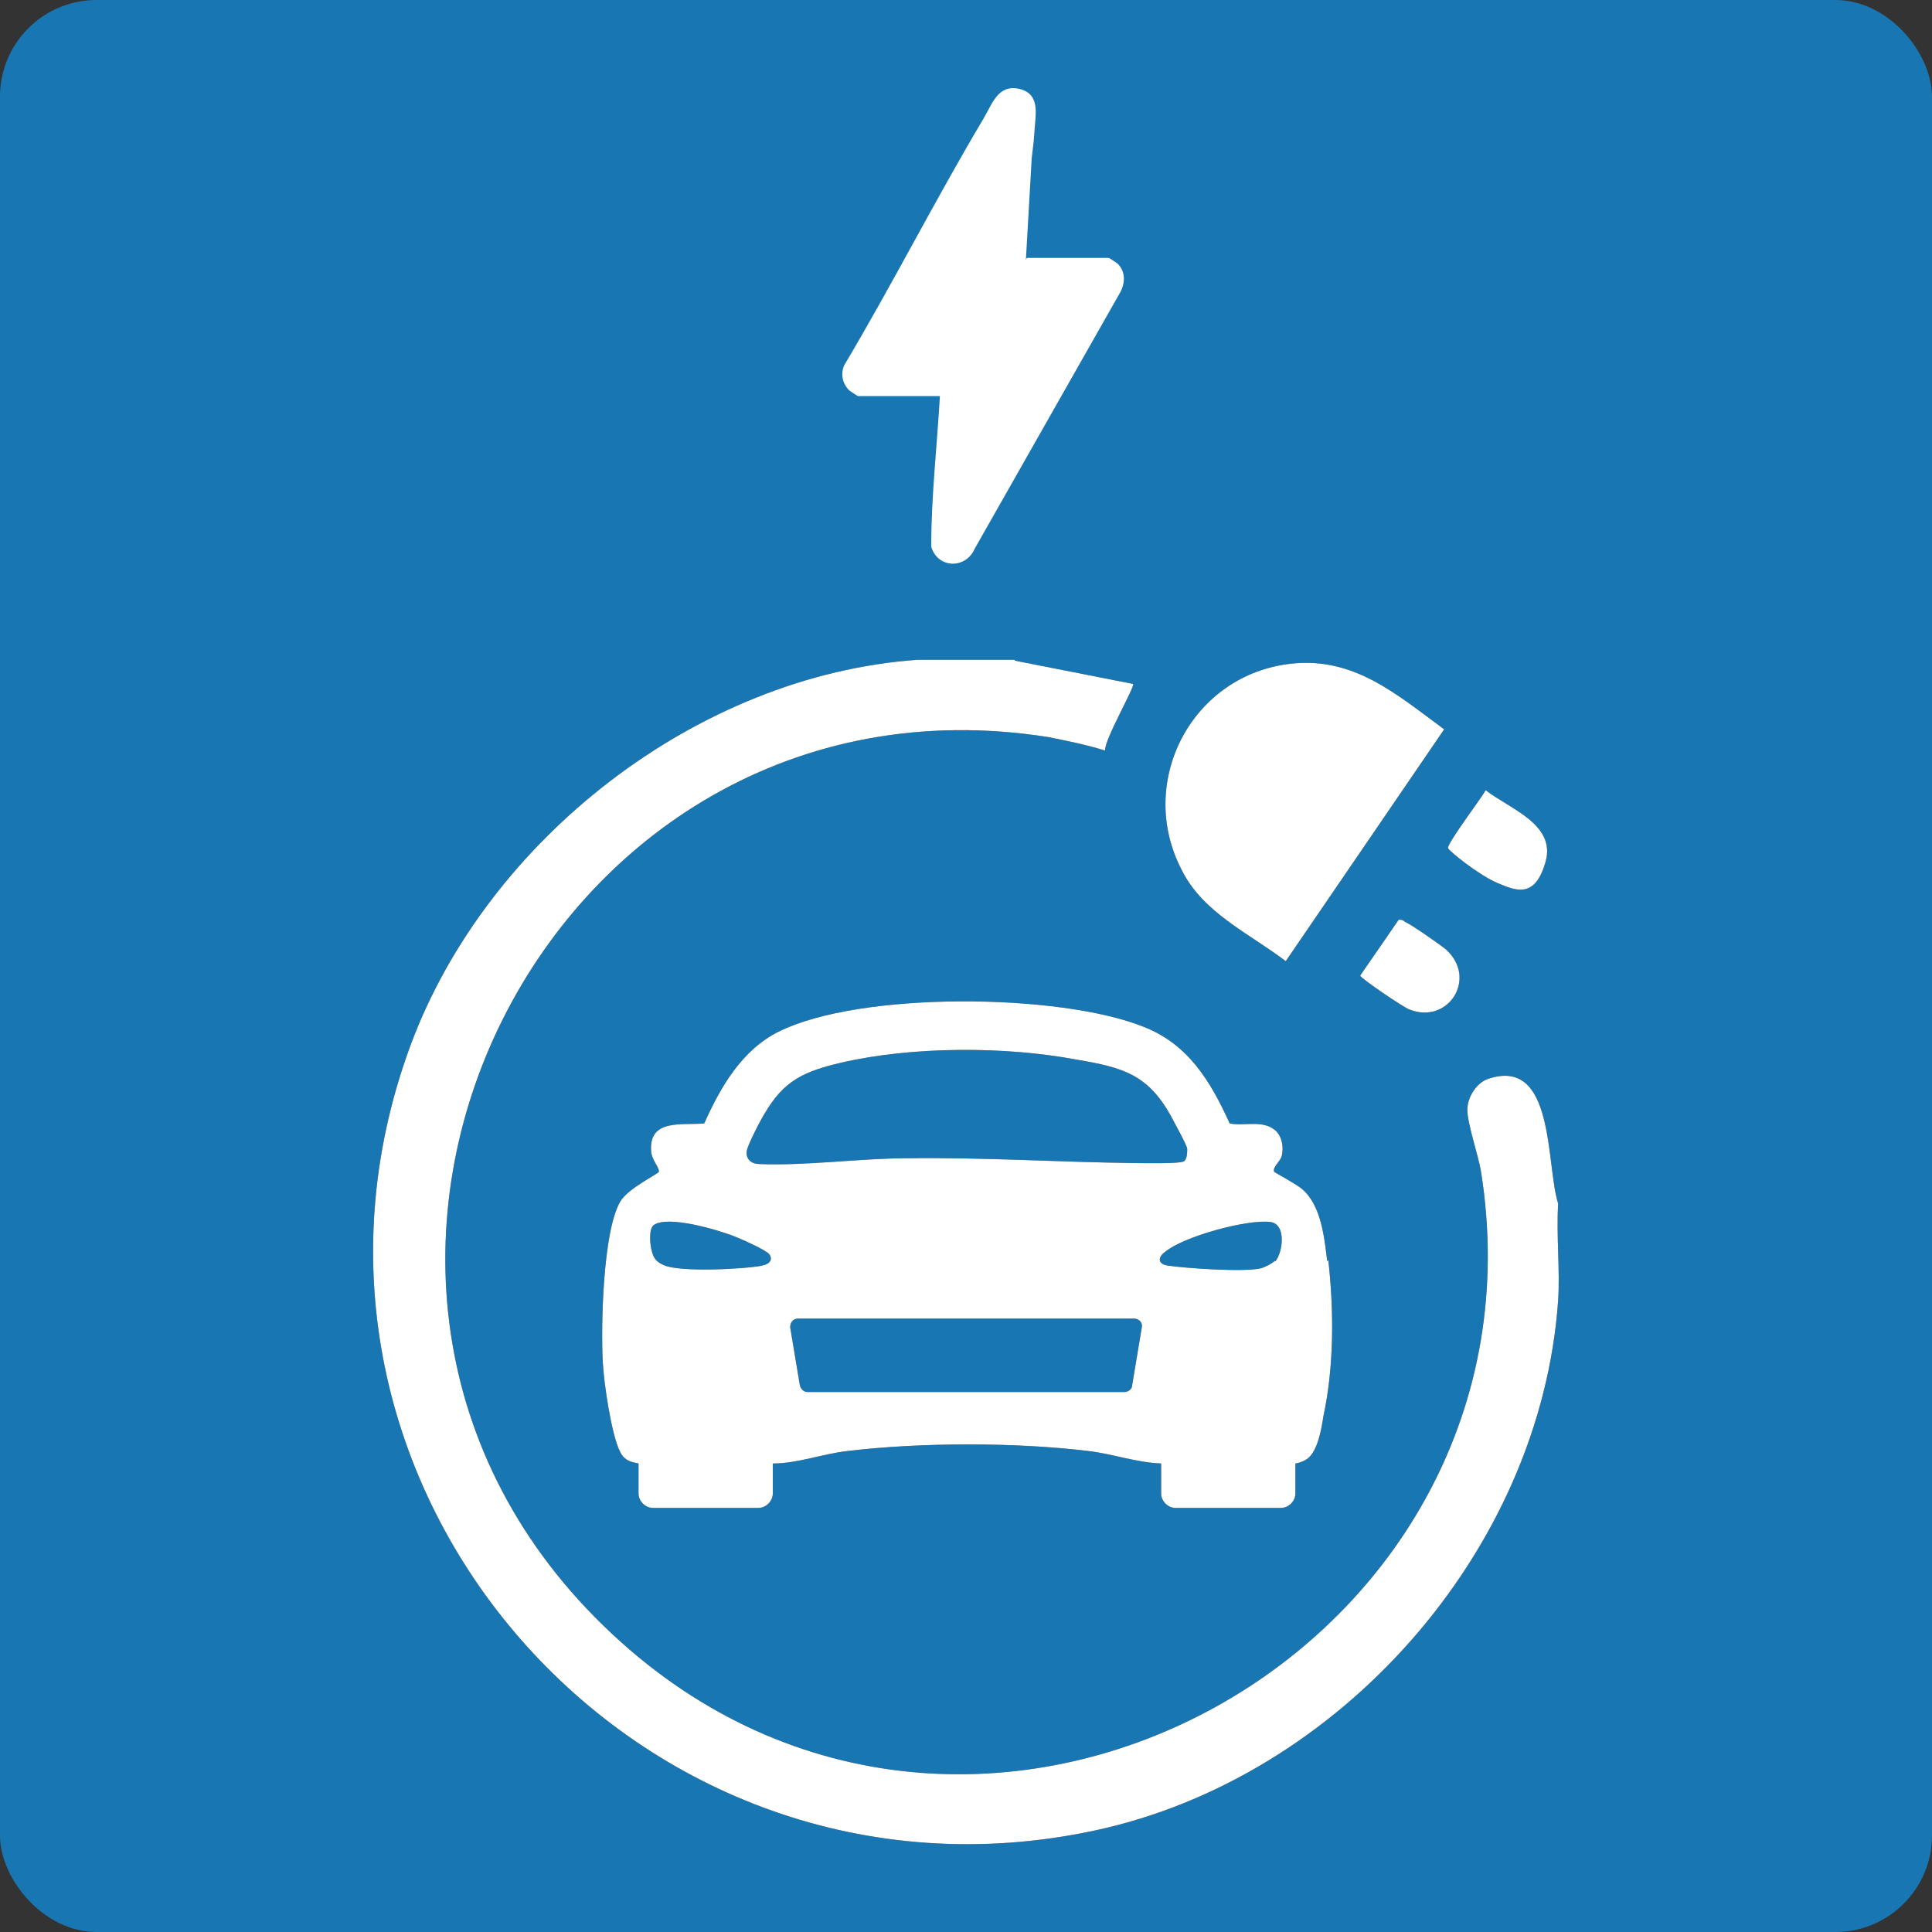 <?xml version="1.0" encoding="UTF-8"?>
<svg xmlns="http://www.w3.org/2000/svg" version="1.1" viewBox="0 0 200 200">
  <rect x="0" y="0" width="200" height="200" fill="#333333" stroke="none"/>
  <!-- Generator: Adobe Illustrator 29.4.0, SVG Export Plug-In . SVG Version: 2.1.0 Build 152)  -->
  <defs>
    <style>
      .st0 {
        fill: #1877b2;
      }

      .st1 {
        fill: #fff;
      }
    </style>
  </defs>
  <g id="_背景" data-name="背景">
    <rect class="st0" width="200" height="200" rx="10" ry="10"/>
  </g>
  <g id="_レイヤー_4" data-name="レイヤー_4">
    <g>
      <g>
        <g>
          <path d="M105.1,68.4l12.2,2.4c.2.3-3,5.8-2.9,6.9-1.9-.6-3.9-1-5.9-1.4-52.6-8.3-84.5,57.6-44.2,93.7,37.6,33.7,96.9.4,89-48.8-.3-1.7-1.4-4.9-1.4-6.3s1-2.8,2.1-3.2c7-2.4,6,8.8,7.3,12.9-.2,3.3.2,6.8,0,10-1.8,26-22.7,49.5-48,54.9-47.2,10.1-87.6-35.8-70.8-81.3,7.9-21.3,29.7-38.3,52.5-39.9h10Z"/>
          <g>
            <path d="M133.7,68.7c6.5-.7,10.9,3.2,15.8,6.8l-16.4,24c-3.8-2.9-8.6-5-10.8-9.5-4.7-9.1,1.1-20.2,11.4-21.3Z"/>
            <path d="M153.8,81.8c2.4,1.9,7.3,3.5,6.2,7.4s-3.1,3-5,2.2-5-3.3-5.1-3.6c-.1-.5,3.4-5.1,3.9-6Z"/>
            <path d="M144.7,95.2c.3,0,.5,0,.7.2.7.3,3.7,2.4,4.3,2.9,3.3,3,.2,7.8-3.8,6.2-.6-.2-5-3.2-5.1-3.5l4-5.8Z"/>
          </g>
        </g>
        <g>
          <path class="st1" d="M105.1,68.4l12.2,2.4c.2.3-3,5.8-2.9,6.9-1.9-.6-3.9-1-5.9-1.4-52.6-8.3-84.5,57.6-44.2,93.7,37.6,33.7,96.9.4,89-48.8-.3-1.7-1.4-4.9-1.4-6.3s1-2.8,2.1-3.2c7-2.4,6,8.8,7.3,12.9-.2,3.3.2,6.8,0,10-1.8,26-22.7,49.5-48,54.9-47.2,10.1-87.6-35.8-70.8-81.3,7.9-21.3,29.7-38.3,52.5-39.9h10Z"/>
          <g>
            <path class="st1" d="M133.7,68.7c6.5-.7,10.9,3.2,15.8,6.8l-16.4,24c-3.8-2.9-8.6-5-10.8-9.5-4.7-9.1,1.1-20.2,11.4-21.3Z"/>
            <path class="st1" d="M153.8,81.8c2.4,1.9,7.3,3.5,6.2,7.4s-3.1,3-5,2.2-5-3.3-5.1-3.6c-.1-.5,3.4-5.1,3.9-6Z"/>
            <path class="st1" d="M144.7,95.2c.3,0,.5,0,.7.2.7.3,3.7,2.4,4.3,2.9,3.3,3,.2,7.8-3.8,6.2-.6-.2-5-3.2-5.1-3.5l4-5.8Z"/>
          </g>
        </g>
      </g>
      <g>
        <path d="M137.4,130.6c-.3-2.4-.6-5.8-2.6-7.5-.4-.4-2.8-1.7-2.9-1.8-.2-.5.7-1.1.8-1.7.2-.9,0-2-.7-2.6-1.3-1.1-3.2-.4-4.7-.7-2-4.4-4.3-8.2-8.9-10-8.7-3.5-29.4-3.7-37.8.5-3.8,1.9-6,5.7-7.7,9.5-2.3.2-5.7-.5-5.5,2.8,0,.9.9,1.8.8,2.2,0,.2-3.2,1.7-4,3.1-1.8,3.1-2,12.9-1.8,16.6.1,2.1.9,7.6,1.8,9.3.5,1.1,1.6,1.1,1.9,1.2,0,.1,0,.3,0,.4v2.7c0,.8.7,1.5,1.5,1.5h10.9c.8,0,1.5-.7,1.5-1.5v-2.6c0-.2,0-.3,0-.5,2.6,0,5.1-1,7.8-1.3,7.6-.9,17.3-.9,24.8,0,2.6.3,5,1.2,7.6,1.3,0,0,0,.2,0,.2,0,0,0,.1,0,.2v2.7c0,.8.7,1.5,1.5,1.5h10.9c.8,0,1.5-.7,1.5-1.5v-2.7c0-.1,0-.3,0-.4.2,0,.8-.2,1.1-.4,1.2-.7,1.6-3.2,1.8-4.5,1.1-5.1,1.1-10.9.5-16.2ZM79,131c-2,.4-8.5.7-10.2,0-.7-.3-1.1-.6-1.3-1.4-.2-.6-.4-2.4.2-2.8,1.5-1,6.5.5,8.1,1.1.8.3,3.3,1.4,3.8,1.9.5.6,0,1.1-.7,1.2ZM118.2,137.4l-1,6c0,.4-.4.7-.8.7h-32.8c-.4,0-.7-.3-.8-.7l-1-6c0-.5.3-.9.8-.9h34.8c.5,0,.9.4.8.9ZM117.4,120.4c-7.8-.1-15.6-.6-23.4-.5-5,0-10.5.8-15.4.6-.8,0-1.4-.5-1.3-1.3,0-.5,1.5-3.4,1.9-4,2-3.4,4.1-4.3,7.9-5.2,7.4-1.7,17-1.7,24.4-.3,4.7.8,7.3,1.5,9.7,5.8.3.6,1.6,2.9,1.7,3.4,0,.4,0,1-.3,1.3-.4.3-4.2.2-5.1.2ZM132,130.5c-.3.3-1.1.7-1.5.8-1.8.4-7.7,0-9.7-.3-1-.2-.9-.9-.2-1.4,1.9-1.6,8.5-3.4,10.9-3.1,1.7.2,1.3,3.2.5,4.1Z"/>
        <path class="st1" d="M137.4,130.6c-.3-2.4-.6-5.8-2.6-7.5-.4-.4-2.8-1.7-2.9-1.8-.2-.5.7-1.1.8-1.7.2-.9,0-2-.7-2.6-1.3-1.1-3.2-.4-4.7-.7-2-4.4-4.3-8.2-8.9-10-8.7-3.5-29.4-3.7-37.8.5-3.8,1.9-6,5.7-7.7,9.5-2.3.2-5.7-.5-5.5,2.8,0,.9.9,1.8.8,2.2,0,.2-3.2,1.7-4,3.1-1.8,3.1-2,12.9-1.8,16.6.1,2.1.9,7.6,1.8,9.3.5,1.1,1.6,1.1,1.9,1.2,0,.1,0,.3,0,.4v2.7c0,.8.7,1.5,1.5,1.5h10.9c.8,0,1.5-.7,1.5-1.5v-2.6c0-.2,0-.3,0-.5,2.6,0,5.1-1,7.8-1.3,7.6-.9,17.3-.9,24.8,0,2.6.3,5,1.2,7.6,1.3,0,0,0,.2,0,.2,0,0,0,.1,0,.2v2.7c0,.8.7,1.5,1.5,1.5h10.9c.8,0,1.5-.7,1.5-1.5v-2.7c0-.1,0-.3,0-.4.2,0,.8-.2,1.1-.4,1.2-.7,1.6-3.2,1.8-4.5,1.1-5.1,1.1-10.9.5-16.2ZM79,131c-2,.4-8.5.7-10.2,0-.7-.3-1.1-.6-1.3-1.4-.2-.6-.4-2.4.2-2.8,1.5-1,6.5.5,8.1,1.1.8.3,3.3,1.4,3.8,1.9.5.6,0,1.1-.7,1.2ZM118.2,137.4l-1,6c0,.4-.4.7-.8.7h-32.8c-.4,0-.7-.3-.8-.7l-1-6c0-.5.3-.9.8-.9h34.8c.5,0,.9.4.8.9ZM117.4,120.4c-7.8-.1-15.6-.6-23.4-.5-5,0-10.5.8-15.4.6-.8,0-1.4-.5-1.3-1.3,0-.5,1.5-3.4,1.9-4,2-3.4,4.1-4.3,7.9-5.2,7.4-1.7,17-1.7,24.4-.3,4.7.8,7.3,1.5,9.7,5.8.3.6,1.6,2.9,1.7,3.4,0,.4,0,1-.3,1.3-.4.3-4.2.2-5.1.2ZM132,130.5c-.3.3-1.1.7-1.5.8-1.8.4-7.7,0-9.7-.3-1-.2-.9-.9-.2-1.4,1.9-1.6,8.5-3.4,10.9-3.1,1.7.2,1.3,3.2.5,4.1Z"/>
      </g>
      <path class="st1" d="M106.3,26.7h8.5c0,0,.8.5.9.6.8.8.8,1.9.3,2.9l-15.1,26.6c-.9,2.1-3.8,2.1-4.5-.2,0-5.2.6-10.4.9-15.6h-8.5c0,0-.8-.5-.9-.6-.7-.7-.9-1.7-.5-2.6,5-8.4,9.4-17.1,14.4-25.5.9-1.5,1.5-3.6,3.7-3.1s1.7,2.6,1.6,4.2-.2,2-.3,3c-.2,3.5-.4,7-.6,10.5Z"/>
    </g>
  </g>
</svg>